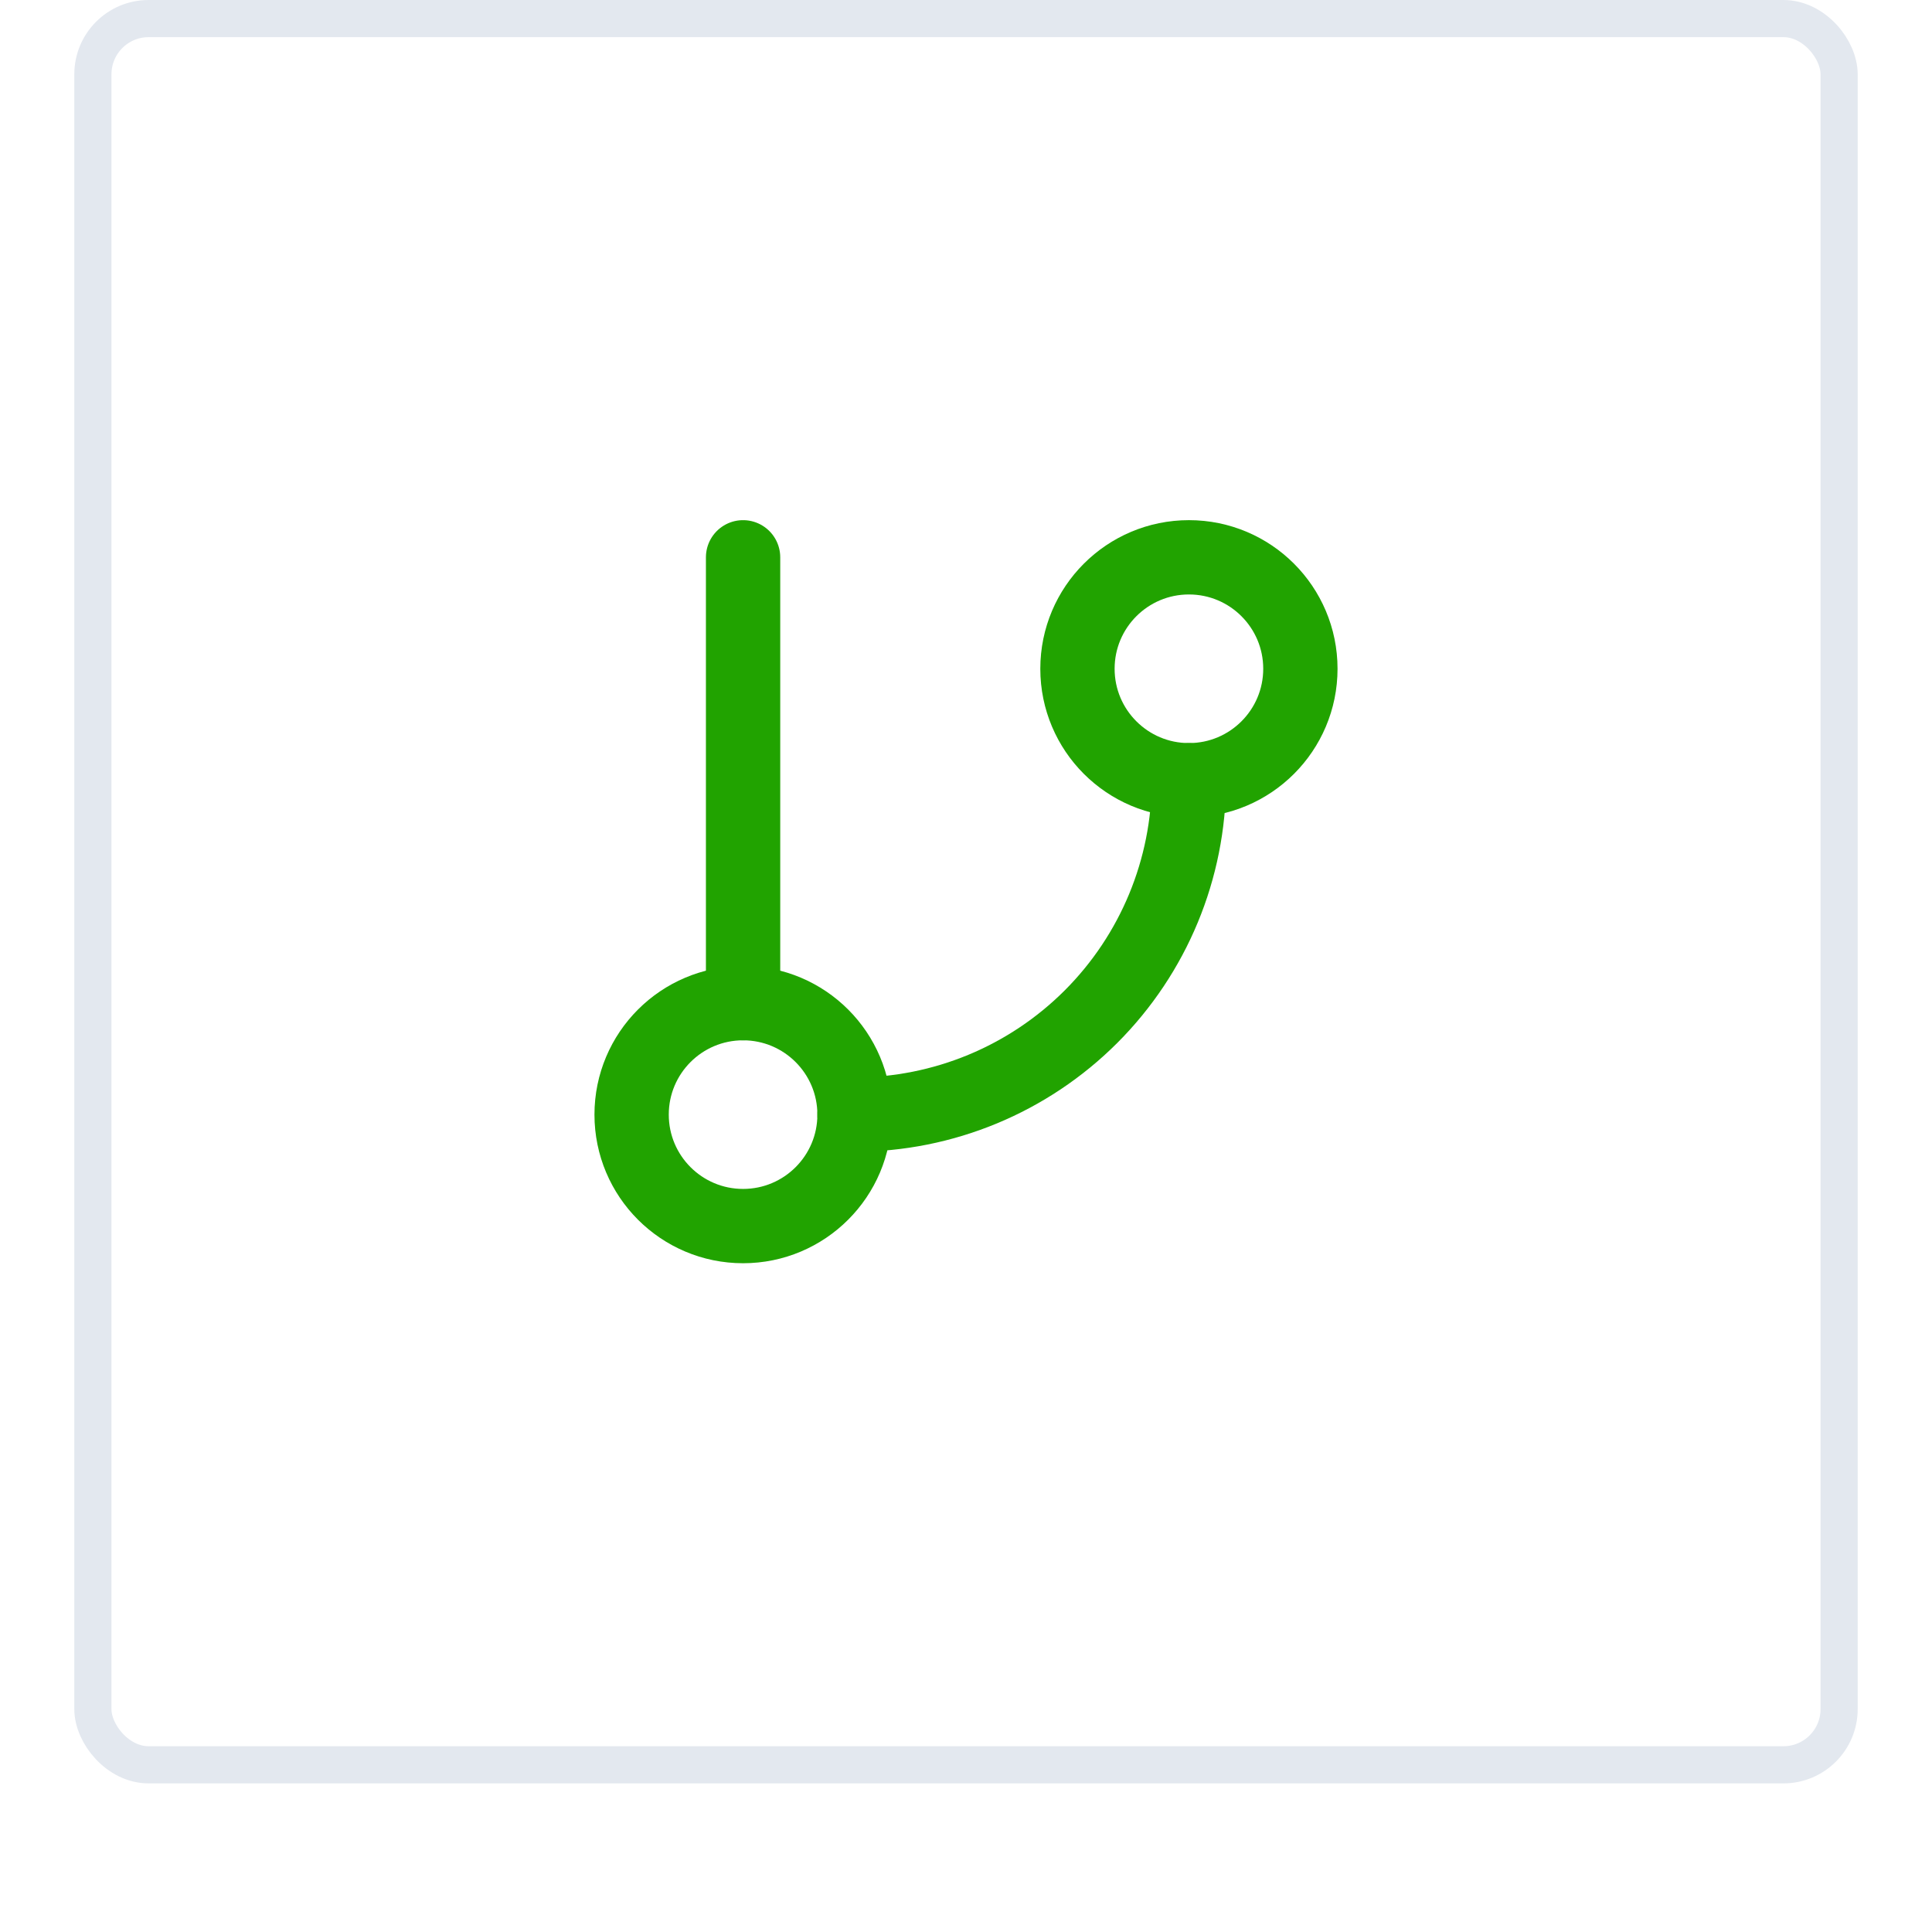 <svg width="52" height="52" viewBox="0 0 52 52" fill="none" xmlns="http://www.w3.org/2000/svg">
<g filter="url(#filter0_dii_1872_7549)">
<rect x="2" y="1" width="48" height="48" rx="2" fill="white"/>
<rect x="2.5" y="1.5" width="47" height="47" rx="1.5" stroke="#E3E8EF"/>
<path d="M20 16V28" stroke="#21A300" stroke-width="2" stroke-linecap="round" stroke-linejoin="round"/>
<path d="M32 22C33.657 22 35 20.657 35 19C35 17.343 33.657 16 32 16C30.343 16 29 17.343 29 19C29 20.657 30.343 22 32 22Z" stroke="#21A300" stroke-width="2" stroke-linecap="round" stroke-linejoin="round"/>
<path d="M20 34C21.657 34 23 32.657 23 31C23 29.343 21.657 28 20 28C18.343 28 17 29.343 17 31C17 32.657 18.343 34 20 34Z" stroke="#21A300" stroke-width="2" stroke-linecap="round" stroke-linejoin="round"/>
<path d="M32 22C32 24.387 31.052 26.676 29.364 28.364C27.676 30.052 25.387 31 23 31" stroke="#21A300" stroke-width="2" stroke-linecap="round" stroke-linejoin="round"/>
</g>
<defs>
<filter id="filter0_dii_1872_7549" x="0" y="0" width="52" height="52" filterUnits="userSpaceOnUse" color-interpolation-filters="sRGB">
<feFlood flood-opacity="0" result="BackgroundImageFix"/>
<feColorMatrix in="SourceAlpha" type="matrix" values="0 0 0 0 0 0 0 0 0 0 0 0 0 0 0 0 0 0 127 0" result="hardAlpha"/>
<feOffset dy="1"/>
<feGaussianBlur stdDeviation="1"/>
<feComposite in2="hardAlpha" operator="out"/>
<feColorMatrix type="matrix" values="0 0 0 0 0.039 0 0 0 0 0.05 0 0 0 0 0.071 0 0 0 0.05 0"/>
<feBlend mode="normal" in2="BackgroundImageFix" result="effect1_dropShadow_1872_7549"/>
<feBlend mode="normal" in="SourceGraphic" in2="effect1_dropShadow_1872_7549" result="shape"/>
<feColorMatrix in="SourceAlpha" type="matrix" values="0 0 0 0 0 0 0 0 0 0 0 0 0 0 0 0 0 0 127 0" result="hardAlpha"/>
<feOffset dy="-2"/>
<feComposite in2="hardAlpha" operator="arithmetic" k2="-1" k3="1"/>
<feColorMatrix type="matrix" values="0 0 0 0 0.039 0 0 0 0 0.05 0 0 0 0 0.071 0 0 0 0.05 0"/>
<feBlend mode="normal" in2="shape" result="effect2_innerShadow_1872_7549"/>
<feColorMatrix in="SourceAlpha" type="matrix" values="0 0 0 0 0 0 0 0 0 0 0 0 0 0 0 0 0 0 127 0" result="hardAlpha"/>
<feMorphology radius="1" operator="erode" in="SourceAlpha" result="effect3_innerShadow_1872_7549"/>
<feOffset/>
<feComposite in2="hardAlpha" operator="arithmetic" k2="-1" k3="1"/>
<feColorMatrix type="matrix" values="0 0 0 0 0.039 0 0 0 0 0.05 0 0 0 0 0.071 0 0 0 0.18 0"/>
<feBlend mode="normal" in2="effect2_innerShadow_1872_7549" result="effect3_innerShadow_1872_7549"/>
</filter>
</defs>
</svg>
